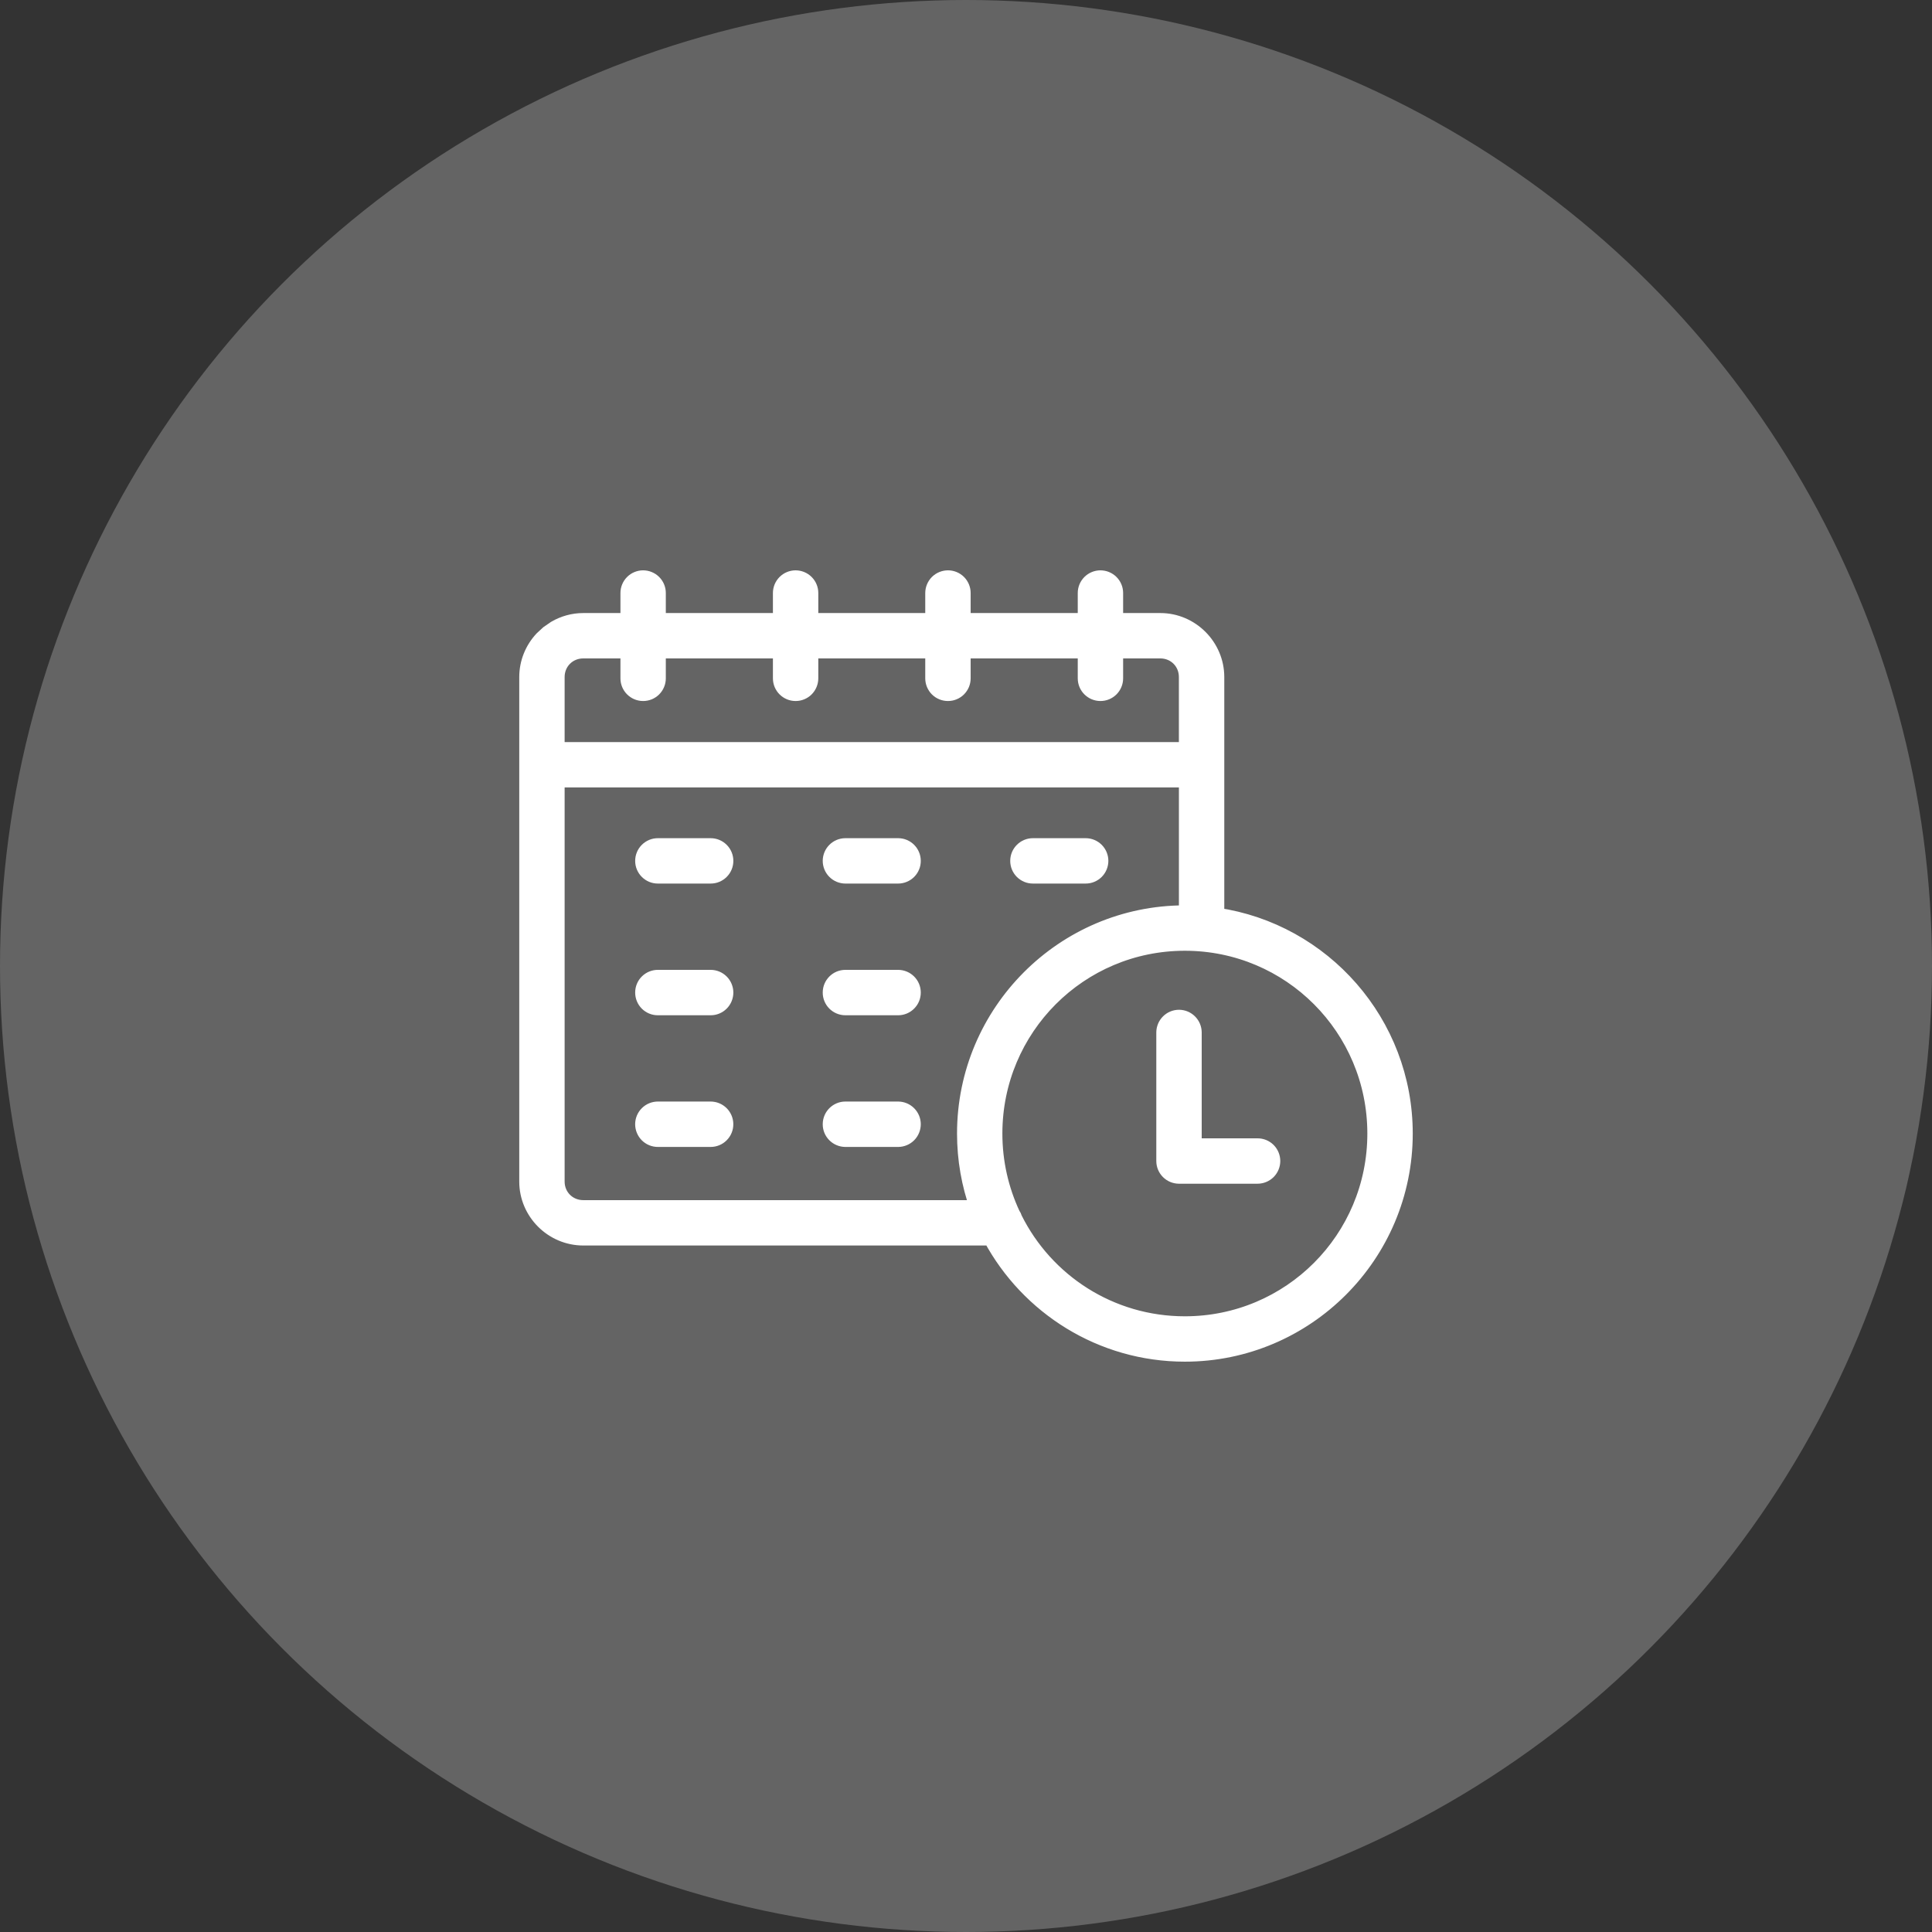 <svg width="64" height="64" viewBox="0 0 64 64" fill="none" xmlns="http://www.w3.org/2000/svg">
<rect x="0" y="0" width="64" height="64" fill="#333333" stroke="none"/>
<circle cx="32" cy="32" r="32" fill="white" fill-opacity="0.24"/>
<path d="M21.302 19.143C21.169 19.144 21.042 19.197 20.948 19.292C20.855 19.386 20.802 19.514 20.803 19.647V20.558H19.322C18.984 20.558 18.666 20.651 18.391 20.81L18.158 20.97L17.955 21.157C17.643 21.491 17.451 21.939 17.451 22.429V39.14C17.451 40.167 18.295 41.009 19.322 41.009H32.822C34.056 43.298 36.475 44.857 39.25 44.857C43.275 44.857 46.549 41.581 46.549 37.551C46.549 33.88 43.832 30.832 40.306 30.318V22.429C40.306 21.402 39.462 20.558 38.436 20.558H36.955V19.647C36.956 19.513 36.903 19.385 36.808 19.29C36.714 19.196 36.585 19.143 36.452 19.143C36.319 19.144 36.191 19.197 36.097 19.292C36.004 19.386 35.951 19.514 35.952 19.647V20.558H31.904V19.647C31.905 19.514 31.852 19.386 31.759 19.291C31.665 19.197 31.537 19.143 31.404 19.143C31.27 19.143 31.142 19.196 31.047 19.29C30.953 19.385 30.9 19.513 30.9 19.647V20.558H26.857V19.647C26.858 19.513 26.805 19.385 26.71 19.29C26.616 19.196 26.487 19.143 26.353 19.143C26.22 19.144 26.093 19.197 25.999 19.292C25.906 19.386 25.853 19.514 25.854 19.647V20.558H21.806V19.647C21.807 19.513 21.754 19.385 21.659 19.29C21.565 19.196 21.436 19.143 21.302 19.143ZM19.322 21.561H20.803V22.473C20.804 22.748 21.027 22.971 21.302 22.972C21.436 22.973 21.563 22.921 21.658 22.827C21.752 22.733 21.806 22.606 21.806 22.473V21.561H25.854V22.473C25.855 22.748 26.078 22.971 26.353 22.972C26.486 22.973 26.614 22.921 26.709 22.827C26.803 22.733 26.856 22.606 26.857 22.473V21.561H30.9V22.473C30.901 22.606 30.954 22.733 31.048 22.827C31.143 22.921 31.271 22.973 31.404 22.972C31.68 22.972 31.903 22.748 31.904 22.473V21.561H35.952V22.473C35.953 22.748 36.176 22.971 36.452 22.972C36.584 22.973 36.712 22.921 36.807 22.827C36.901 22.733 36.955 22.606 36.955 22.473V21.561H38.436C38.923 21.561 39.302 21.939 39.302 22.428V24.832H18.454V22.428C18.454 21.939 18.835 21.561 19.322 21.561ZM18.454 25.835H39.303V30.242C39.285 30.242 39.268 30.241 39.251 30.241C35.226 30.241 31.953 33.521 31.953 37.551C31.953 38.412 32.102 39.239 32.376 40.006L19.322 40.006C18.835 40.006 18.454 39.629 18.454 39.14L18.454 25.835ZM21.794 28.016C21.661 28.015 21.534 28.068 21.439 28.162C21.345 28.255 21.291 28.383 21.291 28.516C21.29 28.649 21.343 28.778 21.438 28.872C21.532 28.967 21.661 29.02 21.794 29.019H23.54C23.673 29.02 23.802 28.967 23.896 28.872C23.991 28.778 24.044 28.649 24.043 28.516C24.043 28.383 23.989 28.255 23.895 28.162C23.8 28.068 23.672 28.015 23.54 28.016H21.794ZM28.005 28.016C27.729 28.016 27.505 28.24 27.504 28.516C27.504 28.649 27.556 28.777 27.65 28.871C27.744 28.966 27.872 29.019 28.005 29.019H29.753C29.886 29.019 30.013 28.965 30.107 28.871C30.201 28.776 30.253 28.649 30.252 28.516C30.251 28.24 30.028 28.017 29.753 28.016H28.005ZM34.218 28.016C34.085 28.015 33.957 28.068 33.863 28.162C33.769 28.255 33.715 28.383 33.715 28.516C33.714 28.649 33.767 28.778 33.861 28.872C33.956 28.967 34.085 29.02 34.218 29.019H35.962C36.096 29.02 36.224 28.967 36.319 28.872C36.413 28.778 36.466 28.649 36.466 28.516C36.465 28.383 36.412 28.255 36.318 28.162C36.223 28.068 36.095 28.015 35.962 28.016H34.218ZM39.25 31.245C42.732 31.245 45.545 34.062 45.545 37.551C45.545 41.04 42.732 43.854 39.25 43.854C36.781 43.854 34.648 42.438 33.617 40.37C33.601 40.315 33.576 40.263 33.543 40.217C33.167 39.408 32.955 38.505 32.955 37.551C32.955 34.062 35.768 31.245 39.25 31.245ZM21.794 32.378C21.661 32.377 21.533 32.43 21.439 32.523C21.344 32.617 21.291 32.745 21.291 32.877C21.29 33.011 21.342 33.14 21.437 33.235C21.532 33.33 21.66 33.383 21.794 33.382H23.539C23.673 33.383 23.801 33.33 23.896 33.235C23.991 33.14 24.043 33.011 24.043 32.877C24.042 32.745 23.989 32.617 23.894 32.523C23.8 32.43 23.672 32.377 23.539 32.378L21.794 32.378ZM28.004 32.378C27.728 32.378 27.505 32.602 27.504 32.877C27.503 33.011 27.555 33.139 27.649 33.234C27.743 33.328 27.871 33.382 28.005 33.382H29.752C29.886 33.382 30.013 33.328 30.107 33.233C30.201 33.139 30.253 33.011 30.252 32.877C30.251 32.602 30.028 32.379 29.752 32.378L28.004 32.378ZM39.054 33.7C38.779 33.701 38.556 33.925 38.554 34.2V38.458C38.553 38.735 38.777 38.961 39.054 38.962H41.657C41.791 38.962 41.919 38.909 42.014 38.815C42.108 38.72 42.161 38.592 42.161 38.458C42.16 38.325 42.107 38.198 42.013 38.104C41.918 38.01 41.79 37.958 41.657 37.959H39.558V34.2C39.557 34.067 39.504 33.94 39.409 33.846C39.315 33.752 39.187 33.7 39.054 33.7ZM21.794 36.74C21.661 36.74 21.533 36.792 21.439 36.886C21.344 36.98 21.291 37.107 21.29 37.24C21.29 37.374 21.343 37.502 21.437 37.597C21.532 37.692 21.66 37.744 21.794 37.744H23.539C23.673 37.744 23.801 37.692 23.895 37.597C23.99 37.502 24.043 37.374 24.042 37.24C24.042 37.107 23.988 36.98 23.894 36.886C23.799 36.792 23.672 36.74 23.539 36.74H21.794ZM28.004 36.74C27.728 36.741 27.505 36.964 27.504 37.24C27.503 37.374 27.555 37.501 27.65 37.596C27.743 37.69 27.871 37.743 28.004 37.744H29.752C29.885 37.743 30.013 37.69 30.106 37.596C30.2 37.501 30.252 37.373 30.252 37.24C30.251 36.965 30.028 36.742 29.752 36.74H28.004Z" fill="white" stroke="white" stroke-width="0.5"/>
</svg>
